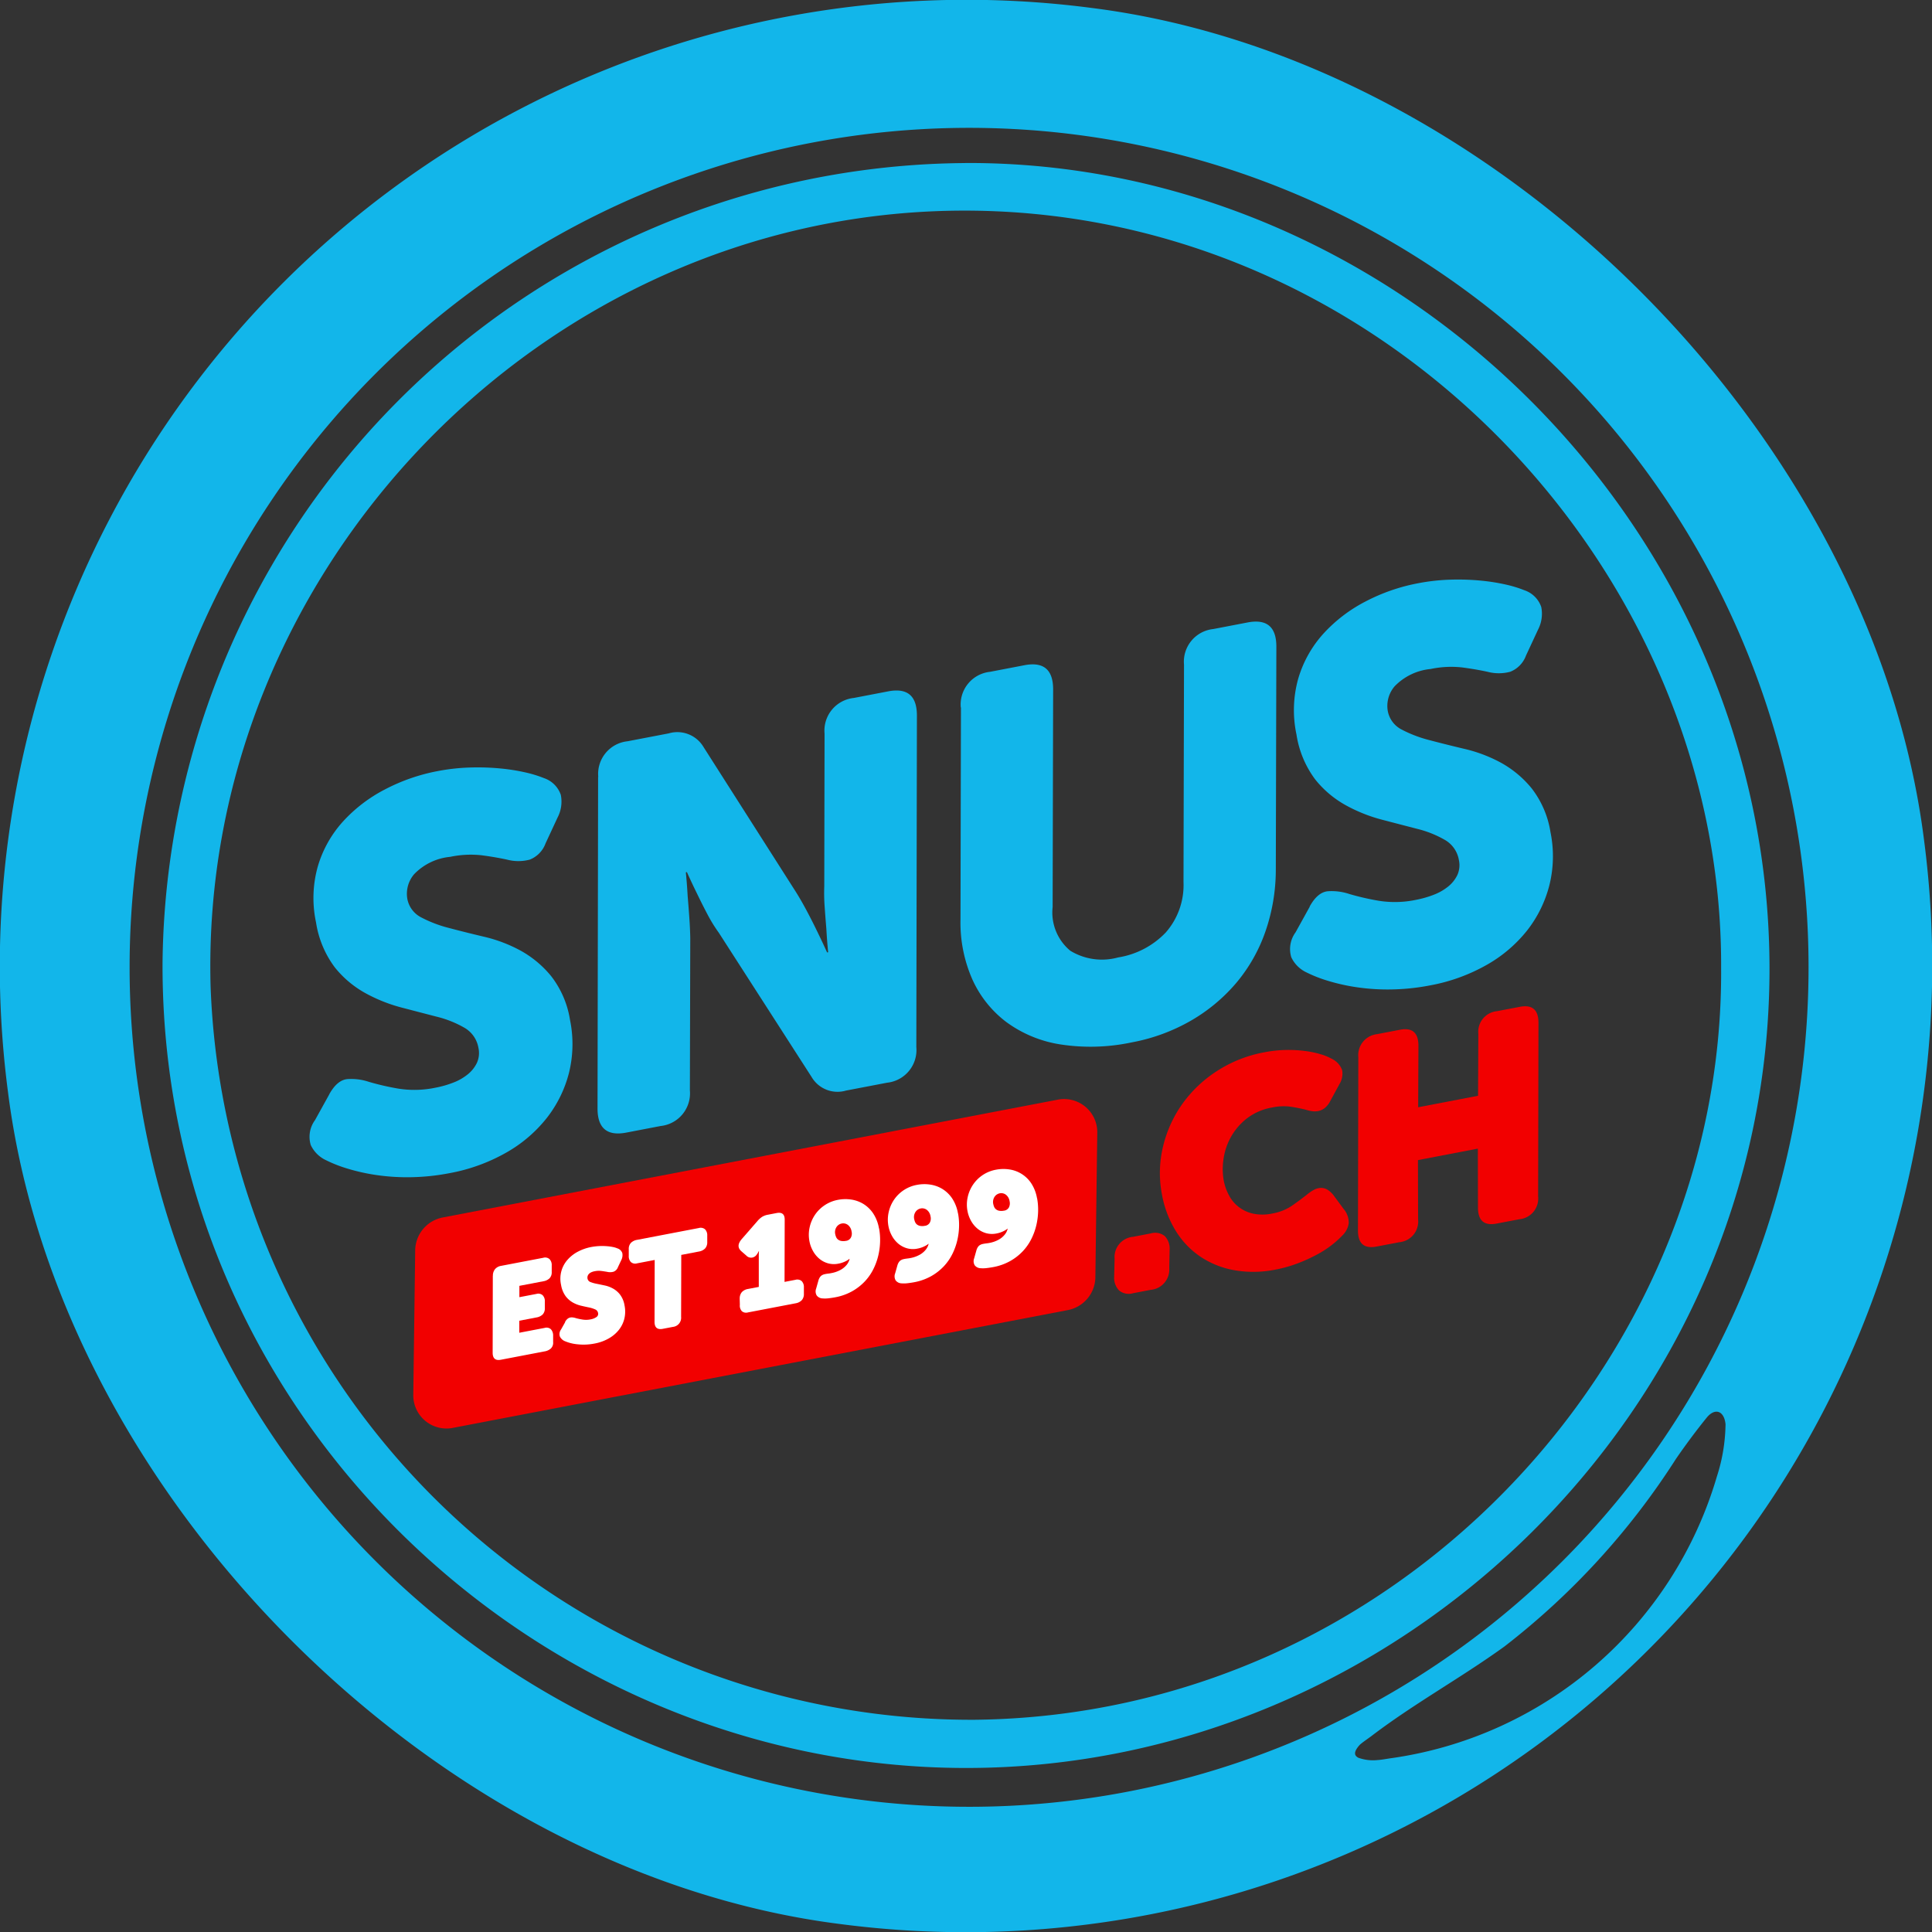 <svg id="snus_ch_logo" xmlns="http://www.w3.org/2000/svg" width="100" height="100" viewBox="0 0 100 100">
  <rect x="0" y="0" width="100" height="100" fill="#333333" stroke="none"/>
  <path id="Path_22218" data-name="Path 22218" d="M56.512.412a50.035,50.035,0,0,0-56.1,56.1C3.056,77.457,22.543,96.944,43.489,99.588a50.035,50.035,0,0,0,56.1-56.1C96.944,22.543,77.457,3.056,56.512.412Zm32.8,73.362a9.084,9.084,0,0,1-.443,2.638A20.575,20.575,0,0,1,72.036,91c-.227.029-.5.086-.729.1h0a2.246,2.246,0,0,1-1-.119c-.187-.1-.283-.263.055-.648.085-.1.476-.362.624-.476,2.2-1.678,4.645-3.017,6.887-4.638a38.4,38.4,0,0,0,8.876-9.71c.5-.726,1.027-1.437,1.582-2.123h0c.4-.5.862-.4.969.233a1.019,1.019,0,0,1,.015.152Zm-8.474,7.065a43.451,43.451,0,1,1,9.349-13.865A43.481,43.481,0,0,1,80.839,80.839Z" transform="translate(0 0)" fill="#12b6ea"/>
  <path id="Path_22219" data-name="Path 22219" d="M108.7,67.367c22.322-.105,41.607,18.759,41.645,41.645.038,22.937-19.245,41.448-41.616,41.428-22.166-.02-41.642-18.236-41.56-41.67a41.832,41.832,0,0,1,41.531-41.4Zm39.141,41.691c.113-20.723-17.577-39.459-39.565-39.224-21.56.23-39.206,18.754-38.62,40.141a39.4,39.4,0,0,0,39.557,37.97c21.729-.238,38.761-18.551,38.628-38.888Z" transform="translate(-58.756 -58.93)" fill="#12b6ea"/>
  <g id="Group_4243" data-name="Group 4243" transform="translate(16.01 29.998)">
    <path id="Path_22220" data-name="Path 22220" d="M128.846,334.069q.421-.761.967-.794a2.891,2.891,0,0,1,1.09.145,13.5,13.5,0,0,0,1.51.348,5.32,5.32,0,0,0,1.945-.048,5.205,5.205,0,0,0,.9-.257,2.744,2.744,0,0,0,.754-.427,1.726,1.726,0,0,0,.48-.6,1.244,1.244,0,0,0,.078-.779,1.486,1.486,0,0,0-.723-1.037,5.491,5.491,0,0,0-1.44-.574q-.849-.22-1.817-.473a8.189,8.189,0,0,1-1.87-.746,5.311,5.311,0,0,1-1.587-1.338,5.182,5.182,0,0,1-.968-2.321,6.031,6.031,0,0,1,.094-2.907,5.963,5.963,0,0,1,1.3-2.316,7.769,7.769,0,0,1,2.173-1.662,9.787,9.787,0,0,1,2.722-.947,10.5,10.5,0,0,1,1.72-.188,12.3,12.3,0,0,1,1.568.054,10.233,10.233,0,0,1,1.285.207,6.166,6.166,0,0,1,.933.288,1.391,1.391,0,0,1,.874.867,1.782,1.782,0,0,1-.17,1.18l-.621,1.336a1.423,1.423,0,0,1-.817.837,2.293,2.293,0,0,1-1.175,0q-.62-.135-1.331-.227a5.159,5.159,0,0,0-1.612.083,2.985,2.985,0,0,0-1.867.9,1.561,1.561,0,0,0-.354,1.257,1.356,1.356,0,0,0,.725.979,6.522,6.522,0,0,0,1.435.546q.834.222,1.829.457a7.553,7.553,0,0,1,1.879.716,5.433,5.433,0,0,1,1.584,1.325,4.949,4.949,0,0,1,.972,2.263,6.206,6.206,0,0,1-.055,2.743A6.315,6.315,0,0,1,140.1,335.3a7.172,7.172,0,0,1-2.107,1.791,9.328,9.328,0,0,1-2.927,1.056,11.428,11.428,0,0,1-1.97.208,10.982,10.982,0,0,1-1.791-.11,10.125,10.125,0,0,1-1.508-.334,7.014,7.014,0,0,1-1.117-.437,1.634,1.634,0,0,1-.788-.784,1.458,1.458,0,0,1,.22-1.289l.736-1.33Z" transform="translate(-127.817 -307.421)" fill="#12b6ea"/>
    <path id="Path_22221" data-name="Path 22221" d="M247.011,289.82a1.7,1.7,0,0,1,1.515-1.847l2.13-.408a1.576,1.576,0,0,1,1.8.7l4.777,7.495q.286.455.572.994t.524,1.032q.278.569.526,1.117l.055-.01q-.06-.611-.094-1.227-.045-.53-.086-1.116a9.584,9.584,0,0,1-.021-1.072l.015-7.9a1.7,1.7,0,0,1,1.515-1.847l1.776-.341q1.5-.287,1.489,1.272l-.03,17.137a1.7,1.7,0,0,1-1.515,1.847l-2.13.408a1.554,1.554,0,0,1-1.778-.708l-4.8-7.462a7.72,7.72,0,0,1-.6-.976c-.194-.368-.368-.718-.526-1.046q-.28-.569-.526-1.117l-.055.01q.06.612.094,1.227.045.53.086,1.116t.049,1.067l-.02,7.875a1.7,1.7,0,0,1-1.515,1.847l-1.776.341q-1.5.287-1.489-1.272l.03-17.137Z" transform="translate(-232.055 -279.603)" fill="#12b6ea"/>
    <path id="Path_22222" data-name="Path 22222" d="M396.892,261.339a1.7,1.7,0,0,1,1.515-1.847l1.776-.341q1.5-.287,1.489,1.272l-.026,11.247a2.568,2.568,0,0,0,.914,2.259,3.144,3.144,0,0,0,2.474.347,4.348,4.348,0,0,0,2.47-1.294,3.718,3.718,0,0,0,.916-2.61l.026-11.247a1.7,1.7,0,0,1,1.515-1.847l1.776-.341q1.5-.287,1.489,1.272l-.028,11.53a9.782,9.782,0,0,1-.536,3.189,8.4,8.4,0,0,1-1.5,2.653,8.928,8.928,0,0,1-2.356,1.966,9.649,9.649,0,0,1-3.068,1.126,10.238,10.238,0,0,1-3.719.1,6.369,6.369,0,0,1-2.785-1.165,5.692,5.692,0,0,1-1.757-2.226,7.292,7.292,0,0,1-.6-3.083l.024-10.963Z" transform="translate(-363.172 -254.717)" fill="#12b6ea"/>
    <path id="Path_22223" data-name="Path 22223" d="M534.037,256.44q.421-.761.967-.794a2.891,2.891,0,0,1,1.09.145,13.476,13.476,0,0,0,1.51.348,5.32,5.32,0,0,0,1.945-.048,5.211,5.211,0,0,0,.9-.257,2.764,2.764,0,0,0,.754-.427,1.727,1.727,0,0,0,.48-.6,1.244,1.244,0,0,0,.078-.779,1.486,1.486,0,0,0-.723-1.037,5.49,5.49,0,0,0-1.44-.574q-.849-.22-1.817-.473a8.19,8.19,0,0,1-1.87-.746,5.3,5.3,0,0,1-1.587-1.339,5.182,5.182,0,0,1-.968-2.321,6.047,6.047,0,0,1,.094-2.907,5.962,5.962,0,0,1,1.3-2.316,7.768,7.768,0,0,1,2.173-1.662,9.746,9.746,0,0,1,2.722-.946,10.5,10.5,0,0,1,1.72-.188,12.542,12.542,0,0,1,1.568.054,10.467,10.467,0,0,1,1.285.207,6.163,6.163,0,0,1,.933.288,1.388,1.388,0,0,1,.874.867,1.79,1.79,0,0,1-.17,1.18l-.621,1.336a1.423,1.423,0,0,1-.817.837,2.293,2.293,0,0,1-1.175,0c-.413-.09-.858-.165-1.331-.227a5.16,5.16,0,0,0-1.612.083,2.985,2.985,0,0,0-1.867.9,1.561,1.561,0,0,0-.354,1.257,1.356,1.356,0,0,0,.725.979,6.523,6.523,0,0,0,1.435.546q.836.222,1.829.457a7.553,7.553,0,0,1,1.879.716,5.434,5.434,0,0,1,1.584,1.325,4.949,4.949,0,0,1,.972,2.263,6.207,6.207,0,0,1-.055,2.743,6.323,6.323,0,0,1-1.151,2.345,7.173,7.173,0,0,1-2.107,1.791,9.329,9.329,0,0,1-2.927,1.056,11.432,11.432,0,0,1-1.971.208,10.974,10.974,0,0,1-1.791-.11,10.126,10.126,0,0,1-1.508-.334,6.963,6.963,0,0,1-1.117-.437,1.634,1.634,0,0,1-.788-.784,1.458,1.458,0,0,1,.22-1.289l.736-1.33Z" transform="translate(-482.26 -239.515)" fill="#12b6ea"/>
  </g>
  <g id="Group_4244" data-name="Group 4244" transform="translate(57.67 52.084)">
    <path id="Path_22224" data-name="Path 22224" d="M460.481,510.858a1.053,1.053,0,0,1,.961-1.132l.914-.175a.8.8,0,0,1,.721.137.93.93,0,0,1,.252.716l-.019.936a1.053,1.053,0,0,1-.961,1.132l-.914.175a.788.788,0,0,1-.723-.144.949.949,0,0,1-.253-.724l.023-.922Z" transform="translate(-460.46 -497.794)" fill="#f20000"/>
    <path id="Path_22225" data-name="Path 22225" d="M479.461,441.383a5.83,5.83,0,0,1,.044-2.446,6.335,6.335,0,0,1,.982-2.213A6.578,6.578,0,0,1,482.281,435a6.738,6.738,0,0,1,2.479-.987,6.42,6.42,0,0,1,1.1-.119,6.778,6.778,0,0,1,.981.049,5.087,5.087,0,0,1,.812.165,2.89,2.89,0,0,1,.6.244,1.047,1.047,0,0,1,.531.579,1.032,1.032,0,0,1-.142.738l-.463.853a1.131,1.131,0,0,1-.294.377.8.8,0,0,1-.329.155.987.987,0,0,1-.343.005,2.076,2.076,0,0,1-.321-.076c-.257-.063-.519-.115-.787-.155a2.8,2.8,0,0,0-.932.041,2.973,2.973,0,0,0-1.34.585,3.221,3.221,0,0,0-.822.976,3.279,3.279,0,0,0-.369,1.141,3.407,3.407,0,0,0,.016,1.082,2.7,2.7,0,0,0,.268.759,1.841,1.841,0,0,0,1.252.952,2.385,2.385,0,0,0,.992-.006,2.627,2.627,0,0,0,1-.391c.266-.183.536-.383.81-.6a2.266,2.266,0,0,1,.344-.234.814.814,0,0,1,.347-.1.634.634,0,0,1,.346.086,1.247,1.247,0,0,1,.354.337l.495.669a1.1,1.1,0,0,1,.262.729,1.09,1.09,0,0,1-.334.645,4.883,4.883,0,0,1-.515.466,5.313,5.313,0,0,1-.774.507,8.412,8.412,0,0,1-1,.458,6.712,6.712,0,0,1-1.167.331,5.761,5.761,0,0,1-2.087.04,4.622,4.622,0,0,1-1.758-.68,4.369,4.369,0,0,1-1.3-1.333,5.409,5.409,0,0,1-.731-1.9Z" transform="translate(-476.987 -431.631)" fill="#f20000"/>
    <path id="Path_22226" data-name="Path 22226" d="M561.218,418.484a1.095,1.095,0,0,1,.967-1.18l1.195-.229q.943-.18.951.812l-.014,3.2,3.1-.594.014-3.2a1.074,1.074,0,0,1,.967-1.179l1.18-.225q.958-.184.966.809l-.018,9.006a1.074,1.074,0,0,1-.967,1.179l-1.18.225q-.958.184-.966-.809l-.007-3.071-3.1.594.008,3.071a1.074,1.074,0,0,1-.967,1.179l-1.18.225q-.958.184-.966-.809l.018-9.006Z" transform="translate(-548.583 -415.86)" fill="#f20000"/>
  </g>
  <path id="Path_22227" data-name="Path 22227" d="M204.633,465.2l-31.763,6.084a1.719,1.719,0,0,1-2.09-1.659l.1-7.556a1.758,1.758,0,0,1,1.452-1.673l31.763-6.084a1.719,1.719,0,0,1,2.09,1.659l-.1,7.556A1.758,1.758,0,0,1,204.633,465.2Z" transform="translate(-149.389 -397.385)" fill="#f20000"/>
  <g id="Group_4245" data-name="Group 4245" transform="translate(25.506 60.504)">
    <path id="Path_22228" data-name="Path 22228" d="M203.646,520.658a.535.535,0,0,1,.109-.349.525.525,0,0,1,.318-.173l2.184-.418a.344.344,0,0,1,.321.07.437.437,0,0,1,.113.327l0,.337a.442.442,0,0,1-.113.329.6.6,0,0,1-.322.153l-1.239.237,0,.587.887-.17a.337.337,0,0,1,.322.074.435.435,0,0,1,.108.331l0,.332a.447.447,0,0,1-.113.329.6.6,0,0,1-.322.153l-.887.17,0,.622,1.318-.252a.337.337,0,0,1,.318.07.472.472,0,0,1,.116.326l0,.337a.413.413,0,0,1-.113.329.633.633,0,0,1-.328.154l-2.262.433c-.283.054-.425-.065-.427-.358l.008-3.983Z" transform="translate(-203.64 -515.12)" fill="#fff"/>
    <path id="Path_22229" data-name="Path 22229" d="M231.448,518.867a.56.56,0,0,1,.128-.16.326.326,0,0,1,.143-.068.44.44,0,0,1,.152,0,.9.9,0,0,1,.155.038,3.366,3.366,0,0,0,.348.071,1.171,1.171,0,0,0,.4-.013.768.768,0,0,0,.289-.113.2.2,0,0,0,.094-.217.251.251,0,0,0-.158-.189,1.579,1.579,0,0,0-.323-.1q-.19-.038-.41-.09a1.616,1.616,0,0,1-.425-.169,1.22,1.22,0,0,1-.367-.328,1.37,1.37,0,0,1-.232-.577,1.472,1.472,0,0,1,.352-1.321,1.876,1.876,0,0,1,.54-.411,2.457,2.457,0,0,1,.666-.229,3.058,3.058,0,0,1,.8-.044,2.5,2.5,0,0,1,.323.043,1.174,1.174,0,0,1,.24.073.385.385,0,0,1,.249.243.558.558,0,0,1-.043.339l-.183.387a.39.39,0,0,1-.228.237.658.658,0,0,1-.333.006c-.1-.016-.2-.033-.307-.046a1.01,1.01,0,0,0-.328.013.74.74,0,0,0-.21.068.372.372,0,0,0-.12.1.285.285,0,0,0-.05.112.276.276,0,0,0,0,.1.237.237,0,0,0,.157.183,1.839,1.839,0,0,0,.322.09c.126.025.264.054.416.086a1.541,1.541,0,0,1,.43.162,1.2,1.2,0,0,1,.364.316,1.273,1.273,0,0,1,.228.555,1.584,1.584,0,0,1-.01.688,1.511,1.511,0,0,1-.287.582,1.8,1.8,0,0,1-.527.442,2.332,2.332,0,0,1-.724.26,2.909,2.909,0,0,1-.9.038,2.163,2.163,0,0,1-.673-.175.506.506,0,0,1-.225-.224.4.4,0,0,1,.059-.366l.217-.386Z" transform="translate(-227.707 -510.949)" fill="#fff"/>
    <path id="Path_22230" data-name="Path 22230" d="M261.153,509.079l-.913.175a.336.336,0,0,1-.317-.068.434.434,0,0,1-.109-.323l0-.337a.455.455,0,0,1,.111-.332.587.587,0,0,1,.322-.157l3.195-.612a.347.347,0,0,1,.321.068.436.436,0,0,1,.113.323l0,.331a.471.471,0,0,1-.111.336.569.569,0,0,1-.321.159l-.913.175-.008,3.205a.475.475,0,0,1-.427.521l-.521.1c-.283.054-.425-.065-.427-.358l.008-3.205Z" transform="translate(-252.775 -504.367)" fill="#fff"/>
    <path id="Path_22231" data-name="Path 22231" d="M305.3,505.652a.491.491,0,0,1,.115-.336.557.557,0,0,1,.318-.159l.554-.106,0-1.433c0-.049,0-.1,0-.149v-.135c.005-.046.008-.089.009-.13l-.013,0a.886.886,0,0,1-.132.212.355.355,0,0,1-.21.118.34.34,0,0,1-.3-.105l-.26-.227q-.293-.261.023-.626l.82-.942a1.128,1.128,0,0,1,.24-.212.861.861,0,0,1,.287-.106l.456-.088q.43-.083.421.359l-.008,3.205.567-.109a.347.347,0,0,1,.321.068.436.436,0,0,1,.113.323l0,.331a.471.471,0,0,1-.111.336.577.577,0,0,1-.321.159l-2.465.472a.333.333,0,0,1-.317-.068.422.422,0,0,1-.1-.326l-.009-.329Z" transform="translate(-292.518 -498.945)" fill="#fff"/>
    <path id="Path_22232" data-name="Path 22232" d="M337.9,497.1a3.268,3.268,0,0,1,.053.663,3.5,3.5,0,0,1-.089.72,3.239,3.239,0,0,1-.255.715,2.645,2.645,0,0,1-.445.643,2.762,2.762,0,0,1-.653.51,2.868,2.868,0,0,1-.889.316c-.086.016-.193.033-.318.048a1.54,1.54,0,0,1-.326.009.4.4,0,0,1-.306-.152.414.414,0,0,1-.029-.359l.113-.4a.6.6,0,0,1,.08-.184.343.343,0,0,1,.108-.105.462.462,0,0,1,.135-.053,1.62,1.62,0,0,1,.167-.029l.115-.015.036-.008a1.569,1.569,0,0,0,.535-.187,1.074,1.074,0,0,0,.293-.249.75.75,0,0,0,.15-.306l-.013,0a.8.8,0,0,1-.15.1,1.324,1.324,0,0,1-.177.081,1.373,1.373,0,0,1-.234.065,1.143,1.143,0,0,1-.555-.019,1.207,1.207,0,0,1-.448-.242,1.431,1.431,0,0,1-.323-.4,1.646,1.646,0,0,1-.178-.49,1.758,1.758,0,0,1,0-.686,1.873,1.873,0,0,1,.258-.648,1.814,1.814,0,0,1,.5-.518,1.841,1.841,0,0,1,.726-.3,2.026,2.026,0,0,1,.663-.015,1.691,1.691,0,0,1,.63.22,1.666,1.666,0,0,1,.512.486,2.034,2.034,0,0,1,.309.789Zm-1.708.645a.34.34,0,0,0,.245-.162.454.454,0,0,0,.039-.326.52.52,0,0,0-.189-.336.4.4,0,0,0-.322-.074.42.42,0,0,0-.269.183.488.488,0,0,0-.061.387.661.661,0,0,0,.043.134.328.328,0,0,0,.091.121.379.379,0,0,0,.163.076.652.652,0,0,0,.259-.005Z" transform="translate(-317.905 -494.022)" fill="#fff"/>
    <path id="Path_22233" data-name="Path 22233" d="M370.556,490.862a3.266,3.266,0,0,1,.053.663,3.5,3.5,0,0,1-.089.72,3.238,3.238,0,0,1-.255.715,2.644,2.644,0,0,1-.445.642,2.76,2.76,0,0,1-.653.51,2.867,2.867,0,0,1-.889.316c-.088.016-.193.033-.318.048a1.544,1.544,0,0,1-.326.009.4.4,0,0,1-.306-.152.414.414,0,0,1-.029-.359l.113-.4a.6.6,0,0,1,.08-.184.334.334,0,0,1,.109-.105.462.462,0,0,1,.135-.053,1.646,1.646,0,0,1,.167-.029l.115-.015.036-.006a1.6,1.6,0,0,0,.535-.187,1.075,1.075,0,0,0,.293-.249.769.769,0,0,0,.152-.306l-.013,0a.8.8,0,0,1-.15.1,1.5,1.5,0,0,1-.177.081,1.371,1.371,0,0,1-.234.065,1.143,1.143,0,0,1-.555-.019,1.224,1.224,0,0,1-.448-.242,1.43,1.43,0,0,1-.323-.4,1.646,1.646,0,0,1-.178-.49,1.759,1.759,0,0,1,0-.686,1.874,1.874,0,0,1,.258-.648,1.827,1.827,0,0,1,1.225-.815,2.024,2.024,0,0,1,.663-.015,1.69,1.69,0,0,1,.63.22,1.665,1.665,0,0,1,.512.486,2.033,2.033,0,0,1,.309.789Zm-1.708.645a.34.34,0,0,0,.245-.162.454.454,0,0,0,.039-.326.519.519,0,0,0-.189-.336.4.4,0,0,0-.322-.074.42.42,0,0,0-.269.183.488.488,0,0,0-.061.387.663.663,0,0,0,.043.134.339.339,0,0,0,.09.121.379.379,0,0,0,.163.076.629.629,0,0,0,.259-.005Z" transform="translate(-346.474 -488.563)" fill="#fff"/>
    <path id="Path_22234" data-name="Path 22234" d="M403.2,484.593a3.268,3.268,0,0,1,.053.663,3.5,3.5,0,0,1-.089.72,3.238,3.238,0,0,1-.256.715,2.646,2.646,0,0,1-.445.643,2.76,2.76,0,0,1-.653.51,2.867,2.867,0,0,1-.889.316c-.088.016-.193.033-.318.048a1.541,1.541,0,0,1-.326.009.4.4,0,0,1-.306-.152.414.414,0,0,1-.029-.359l.113-.4a.6.6,0,0,1,.08-.184.334.334,0,0,1,.109-.105.461.461,0,0,1,.135-.053c.05-.011.105-.021.167-.029l.115-.015.036-.006a1.6,1.6,0,0,0,.535-.187,1.075,1.075,0,0,0,.293-.249.762.762,0,0,0,.152-.306l-.013,0a.8.8,0,0,1-.15.1,1.505,1.505,0,0,1-.177.081,1.377,1.377,0,0,1-.234.065,1.159,1.159,0,0,1-.555-.019,1.224,1.224,0,0,1-.448-.242,1.431,1.431,0,0,1-.323-.4,1.658,1.658,0,0,1-.178-.49,1.759,1.759,0,0,1,0-.686,1.872,1.872,0,0,1,.258-.648,1.823,1.823,0,0,1,1.225-.817,2.026,2.026,0,0,1,.663-.015,1.638,1.638,0,0,1,1.142.706,2.034,2.034,0,0,1,.309.789Zm-1.708.645a.34.34,0,0,0,.245-.162.46.46,0,0,0,.039-.326.52.52,0,0,0-.189-.336.4.4,0,0,0-.322-.074.425.425,0,0,0-.269.183.488.488,0,0,0-.061.387.637.637,0,0,0,.043.134.328.328,0,0,0,.091.121.365.365,0,0,0,.163.076.63.63,0,0,0,.259-.005Z" transform="translate(-375.026 -483.078)" fill="#fff"/>
  </g>
</svg>
